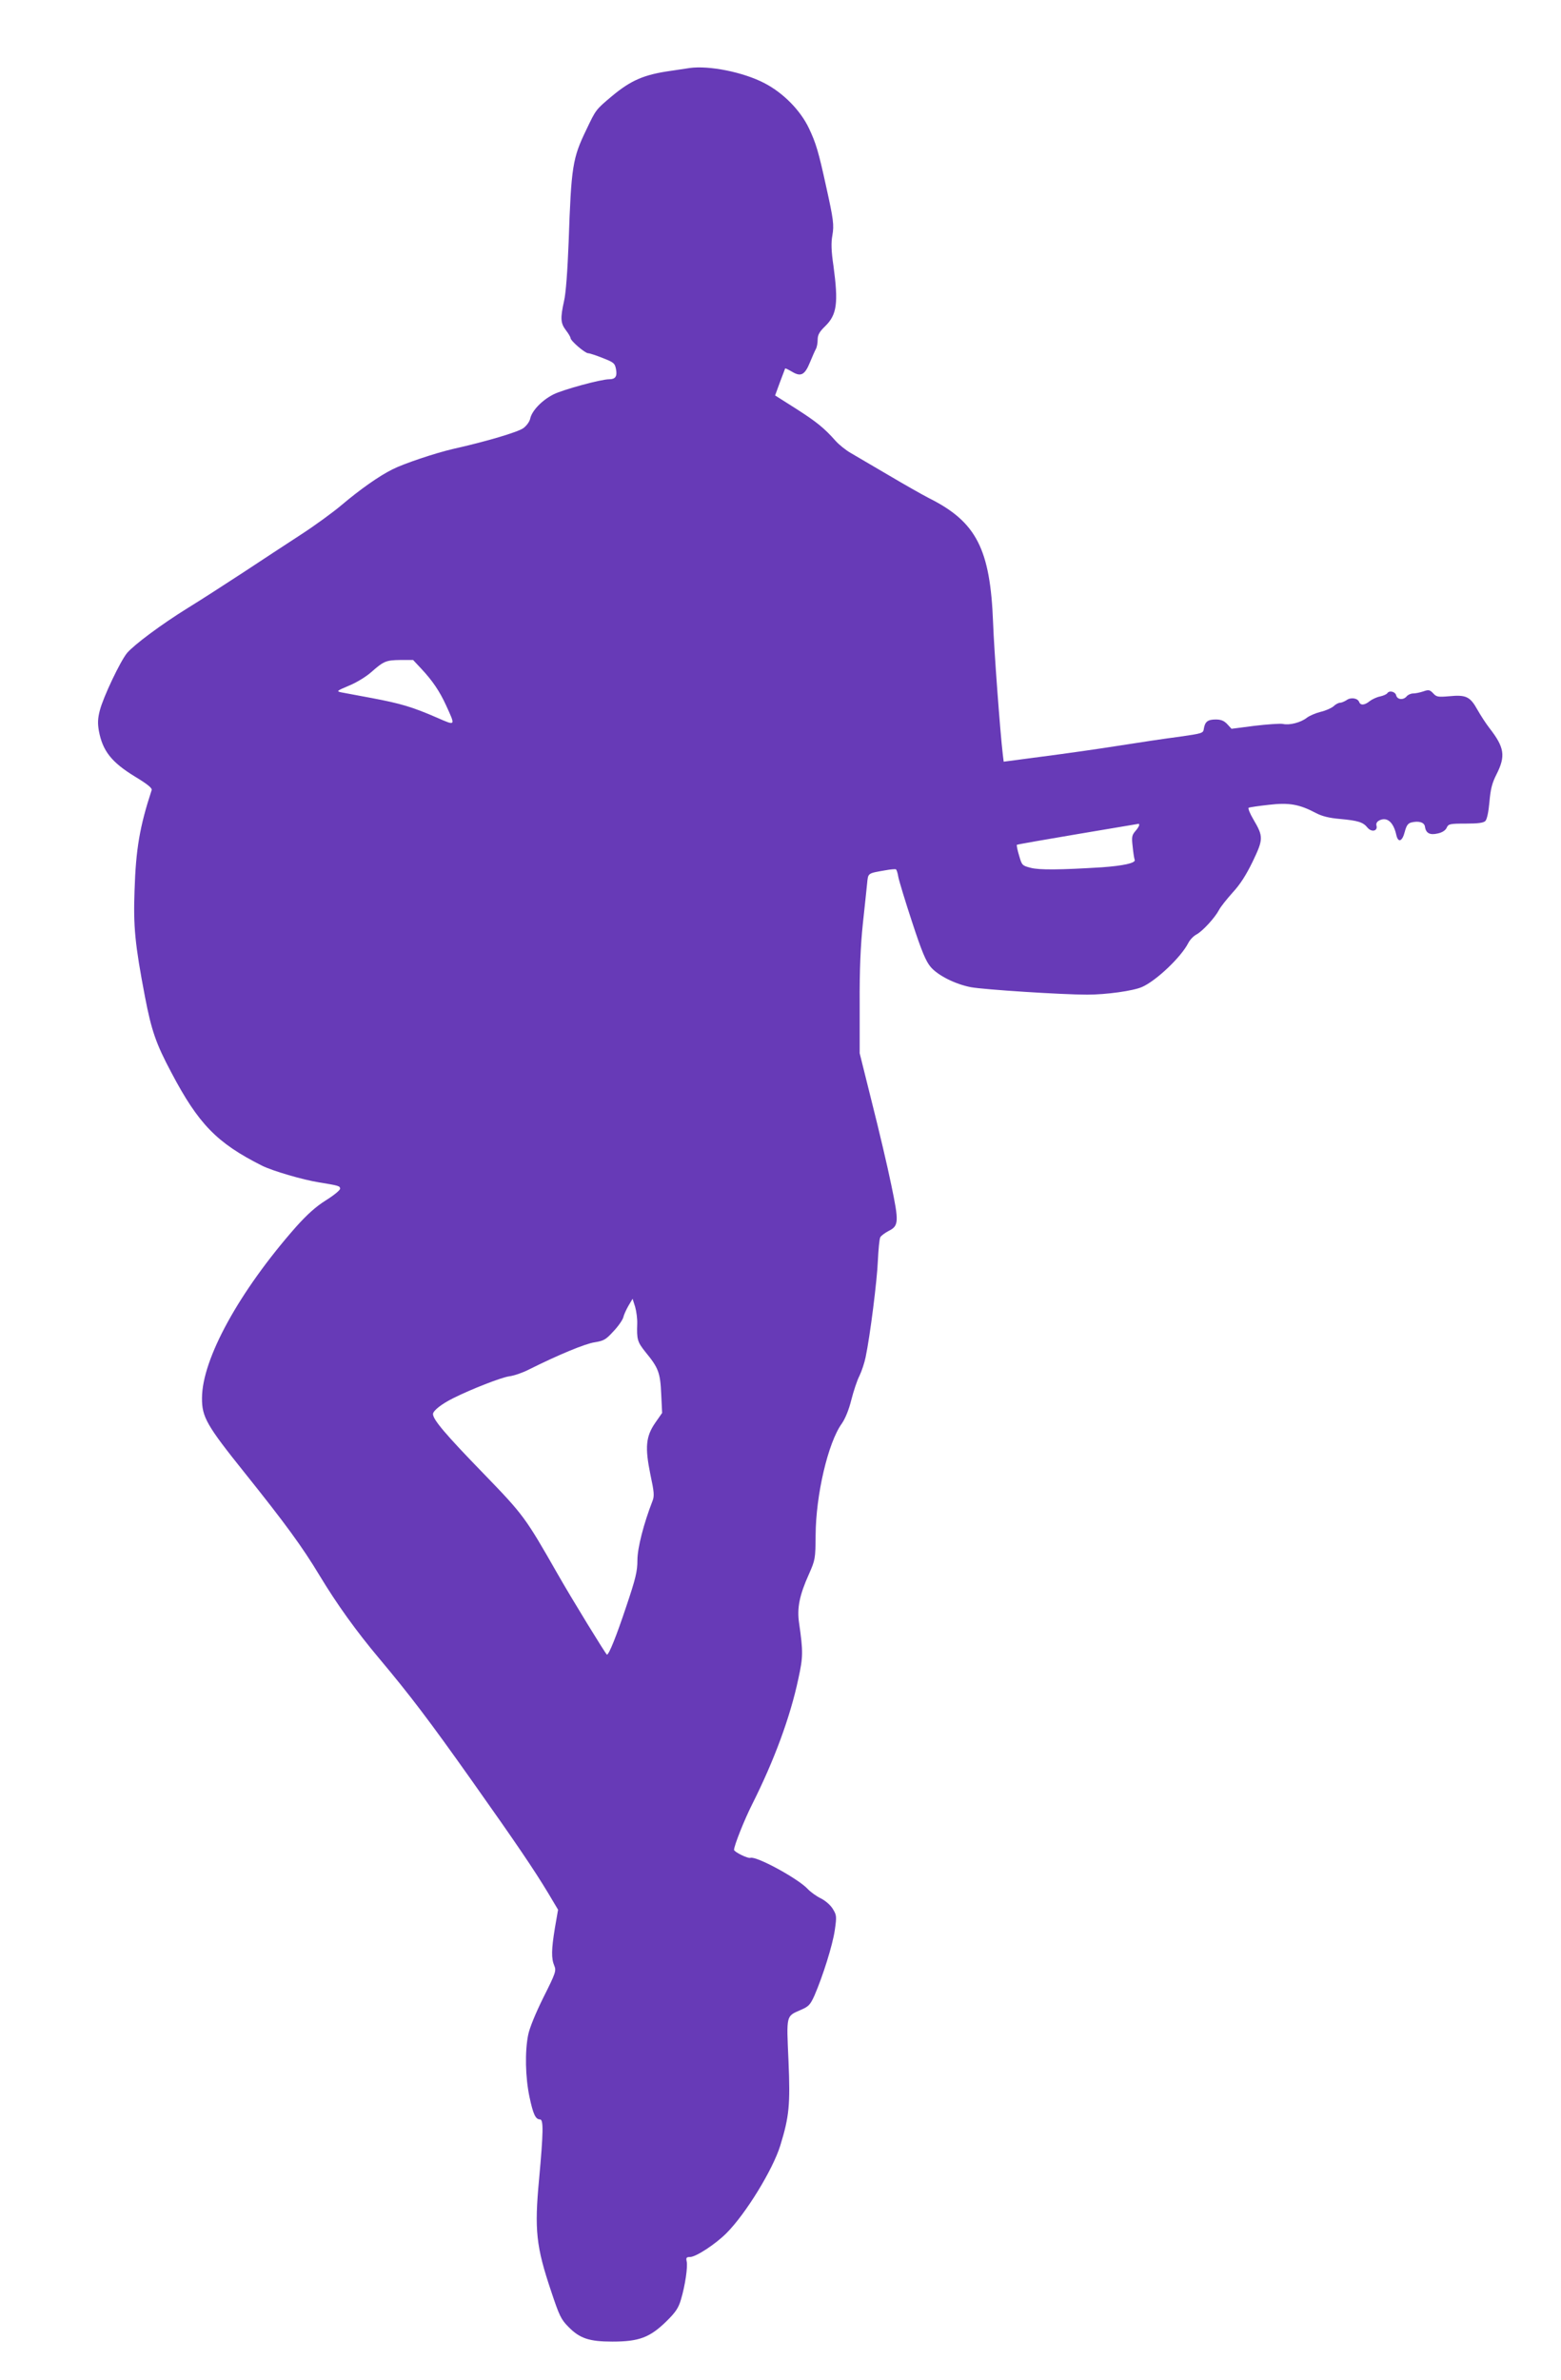 <?xml version="1.0" standalone="no"?>
<!DOCTYPE svg PUBLIC "-//W3C//DTD SVG 20010904//EN"
 "http://www.w3.org/TR/2001/REC-SVG-20010904/DTD/svg10.dtd">
<svg version="1.0" xmlns="http://www.w3.org/2000/svg"
 width="840pt" height="1280pt" viewBox="0 0 840 1280"
 preserveAspectRatio="xMidYMid meet">
<g transform="translate(0,1280) scale(0.1,-0.1)"
fill="#673ab7" stroke="none">
<path d="M3710 12434 c-14 -2 -59 -9 -100 -15 -144 -20 -215 -51 -317 -136
-88 -74 -86 -72 -138 -181 -74 -153 -81 -197 -95 -602 -6 -155 -15 -280 -25
-320 -20 -91 -19 -118 10 -156 14 -18 25 -37 25 -42 0 -15 78 -82 95 -82 8 0
44 -12 79 -26 59 -23 65 -28 71 -61 7 -38 -4 -53 -37 -53 -45 0 -249 -56 -299
-81 -62 -31 -117 -88 -126 -131 -3 -15 -19 -38 -37 -51 -29 -21 -196 -71 -379
-112 -95 -22 -265 -79 -324 -109 -73 -36 -176 -109 -273 -191 -47 -40 -146
-112 -220 -160 -74 -48 -214 -140 -311 -204 -98 -64 -231 -150 -298 -191 -142
-88 -287 -196 -327 -242 -36 -43 -129 -238 -147 -310 -11 -42 -12 -69 -5 -109
20 -108 68 -169 194 -246 66 -40 94 -62 90 -73 -64 -195 -85 -317 -92 -540 -7
-193 2 -288 56 -571 35 -182 59 -252 142 -408 146 -277 245 -379 488 -501 56
-28 219 -76 308 -90 104 -17 112 -19 112 -34 0 -8 -34 -36 -76 -62 -54 -34
-100 -75 -161 -143 -305 -346 -506 -711 -506 -921 -1 -102 26 -148 228 -400
221 -276 311 -399 405 -555 93 -154 198 -300 320 -445 167 -199 271 -336 497
-655 245 -346 335 -479 413 -608 l53 -89 -17 -98 c-19 -116 -20 -164 -3 -204
11 -26 7 -39 -59 -170 -42 -85 -75 -165 -82 -202 -18 -90 -15 -227 7 -332 20
-95 33 -122 57 -122 19 0 18 -69 -5 -320 -26 -276 -16 -364 65 -605 44 -132
53 -151 94 -192 60 -61 111 -78 235 -78 144 0 202 22 291 109 50 49 65 72 78
116 23 76 38 180 31 207 -4 19 -1 23 18 23 32 0 137 69 196 128 104 104 250
342 290 472 48 156 54 219 44 455 -11 249 -14 239 66 274 42 18 51 27 74 78
45 104 97 269 109 350 11 76 10 82 -11 116 -12 20 -40 44 -64 56 -23 11 -55
34 -70 50 -53 57 -278 179 -309 168 -13 -5 -88 32 -88 43 0 22 55 161 98 246
118 235 204 467 248 674 26 119 26 146 4 300 -12 80 2 150 53 263 34 77 35 83
36 209 1 217 67 499 141 601 18 26 38 74 51 127 12 47 31 105 44 130 12 25 27
70 33 100 24 113 62 415 66 520 3 60 8 116 13 125 5 9 25 23 43 33 57 28 58
48 16 249 -20 98 -67 297 -104 443 l-66 265 0 265 c-1 184 5 315 17 430 10 91
20 189 23 217 6 58 1 55 99 72 27 5 53 7 56 5 4 -2 10 -21 13 -41 4 -21 37
-130 74 -242 52 -159 74 -211 100 -242 39 -46 133 -93 217 -109 71 -13 489
-40 625 -40 103 0 247 20 295 41 76 33 210 160 249 236 9 18 29 39 45 47 33
18 99 90 121 132 8 16 41 57 72 92 41 44 73 94 109 168 58 121 58 134 4 226
-19 32 -30 60 -26 63 5 3 54 10 108 16 110 13 165 3 254 -44 32 -17 71 -27
130 -32 97 -9 124 -17 148 -47 22 -26 56 -18 48 11 -3 13 3 22 17 29 41 19 75
-11 90 -80 10 -43 32 -34 45 17 9 34 17 46 35 51 41 10 71 1 74 -23 5 -35 27
-46 69 -36 24 5 42 17 48 31 9 20 16 22 102 22 67 0 96 4 106 14 9 10 17 48
22 103 6 69 14 101 38 148 50 99 43 145 -39 250 -17 22 -46 66 -64 98 -39 70
-61 81 -152 72 -60 -5 -68 -4 -86 16 -18 19 -25 20 -53 10 -18 -6 -42 -11 -54
-11 -13 0 -28 -7 -35 -15 -18 -22 -51 -19 -57 5 -5 20 -37 28 -48 11 -3 -5
-20 -13 -38 -17 -17 -3 -43 -15 -56 -25 -28 -23 -50 -24 -57 -5 -8 21 -45 27
-68 10 -11 -7 -27 -14 -35 -14 -8 0 -24 -8 -35 -19 -12 -10 -43 -24 -70 -30
-27 -7 -60 -21 -74 -32 -32 -25 -92 -41 -128 -33 -16 3 -85 -2 -153 -10 l-124
-16 -23 25 c-17 18 -33 25 -62 25 -43 0 -58 -12 -64 -50 -3 -24 -8 -25 -133
-43 -71 -9 -218 -31 -325 -48 -107 -17 -290 -43 -407 -58 l-212 -28 -5 41
c-14 118 -47 562 -52 706 -15 397 -90 543 -344 670 -35 18 -134 74 -220 125
-85 50 -177 104 -203 119 -26 15 -62 44 -80 64 -62 70 -103 103 -214 174
l-112 71 26 71 c15 39 27 72 28 74 2 2 19 -7 38 -18 47 -28 68 -17 96 52 12
29 26 61 31 70 6 10 10 33 10 51 0 25 9 42 40 72 64 62 72 125 45 325 -12 80
-13 125 -6 163 10 57 6 86 -33 262 -41 188 -55 235 -93 315 -46 97 -139 191
-240 243 -113 59 -298 96 -403 81z m-1443 -3231 c61 -65 99 -122 133 -196 52
-114 54 -112 -49 -67 -131 57 -195 76 -349 105 -75 14 -150 28 -166 31 -27 6
-24 8 42 36 40 16 93 49 119 72 68 60 80 65 157 66 l69 0 44 -47z m3863 -841
c0 -5 -9 -20 -21 -33 -18 -21 -20 -32 -14 -82 3 -32 8 -64 11 -72 7 -17 -63
-32 -176 -40 -226 -14 -336 -15 -383 -3 -46 12 -48 13 -63 66 -9 29 -14 55
-12 58 3 2 150 28 329 58 178 30 325 55 327 55 1 1 2 -3 2 -7z m-2701 -2682
c-3 -85 1 -98 44 -152 70 -85 80 -111 85 -225 l5 -103 -37 -53 c-51 -74 -56
-132 -26 -279 20 -93 22 -115 11 -142 -47 -121 -81 -252 -81 -318 0 -59 -9
-98 -60 -249 -53 -159 -93 -259 -104 -259 -5 0 -191 303 -266 435 -173 303
-182 316 -400 541 -201 207 -270 288 -270 318 0 18 47 55 110 86 96 48 257
111 300 117 25 3 72 19 105 36 158 79 305 140 355 147 49 8 60 14 101 59 26
27 49 61 53 75 3 14 16 42 28 63 l22 37 14 -44 c7 -25 12 -65 11 -90z"/>
</g>
</svg>
